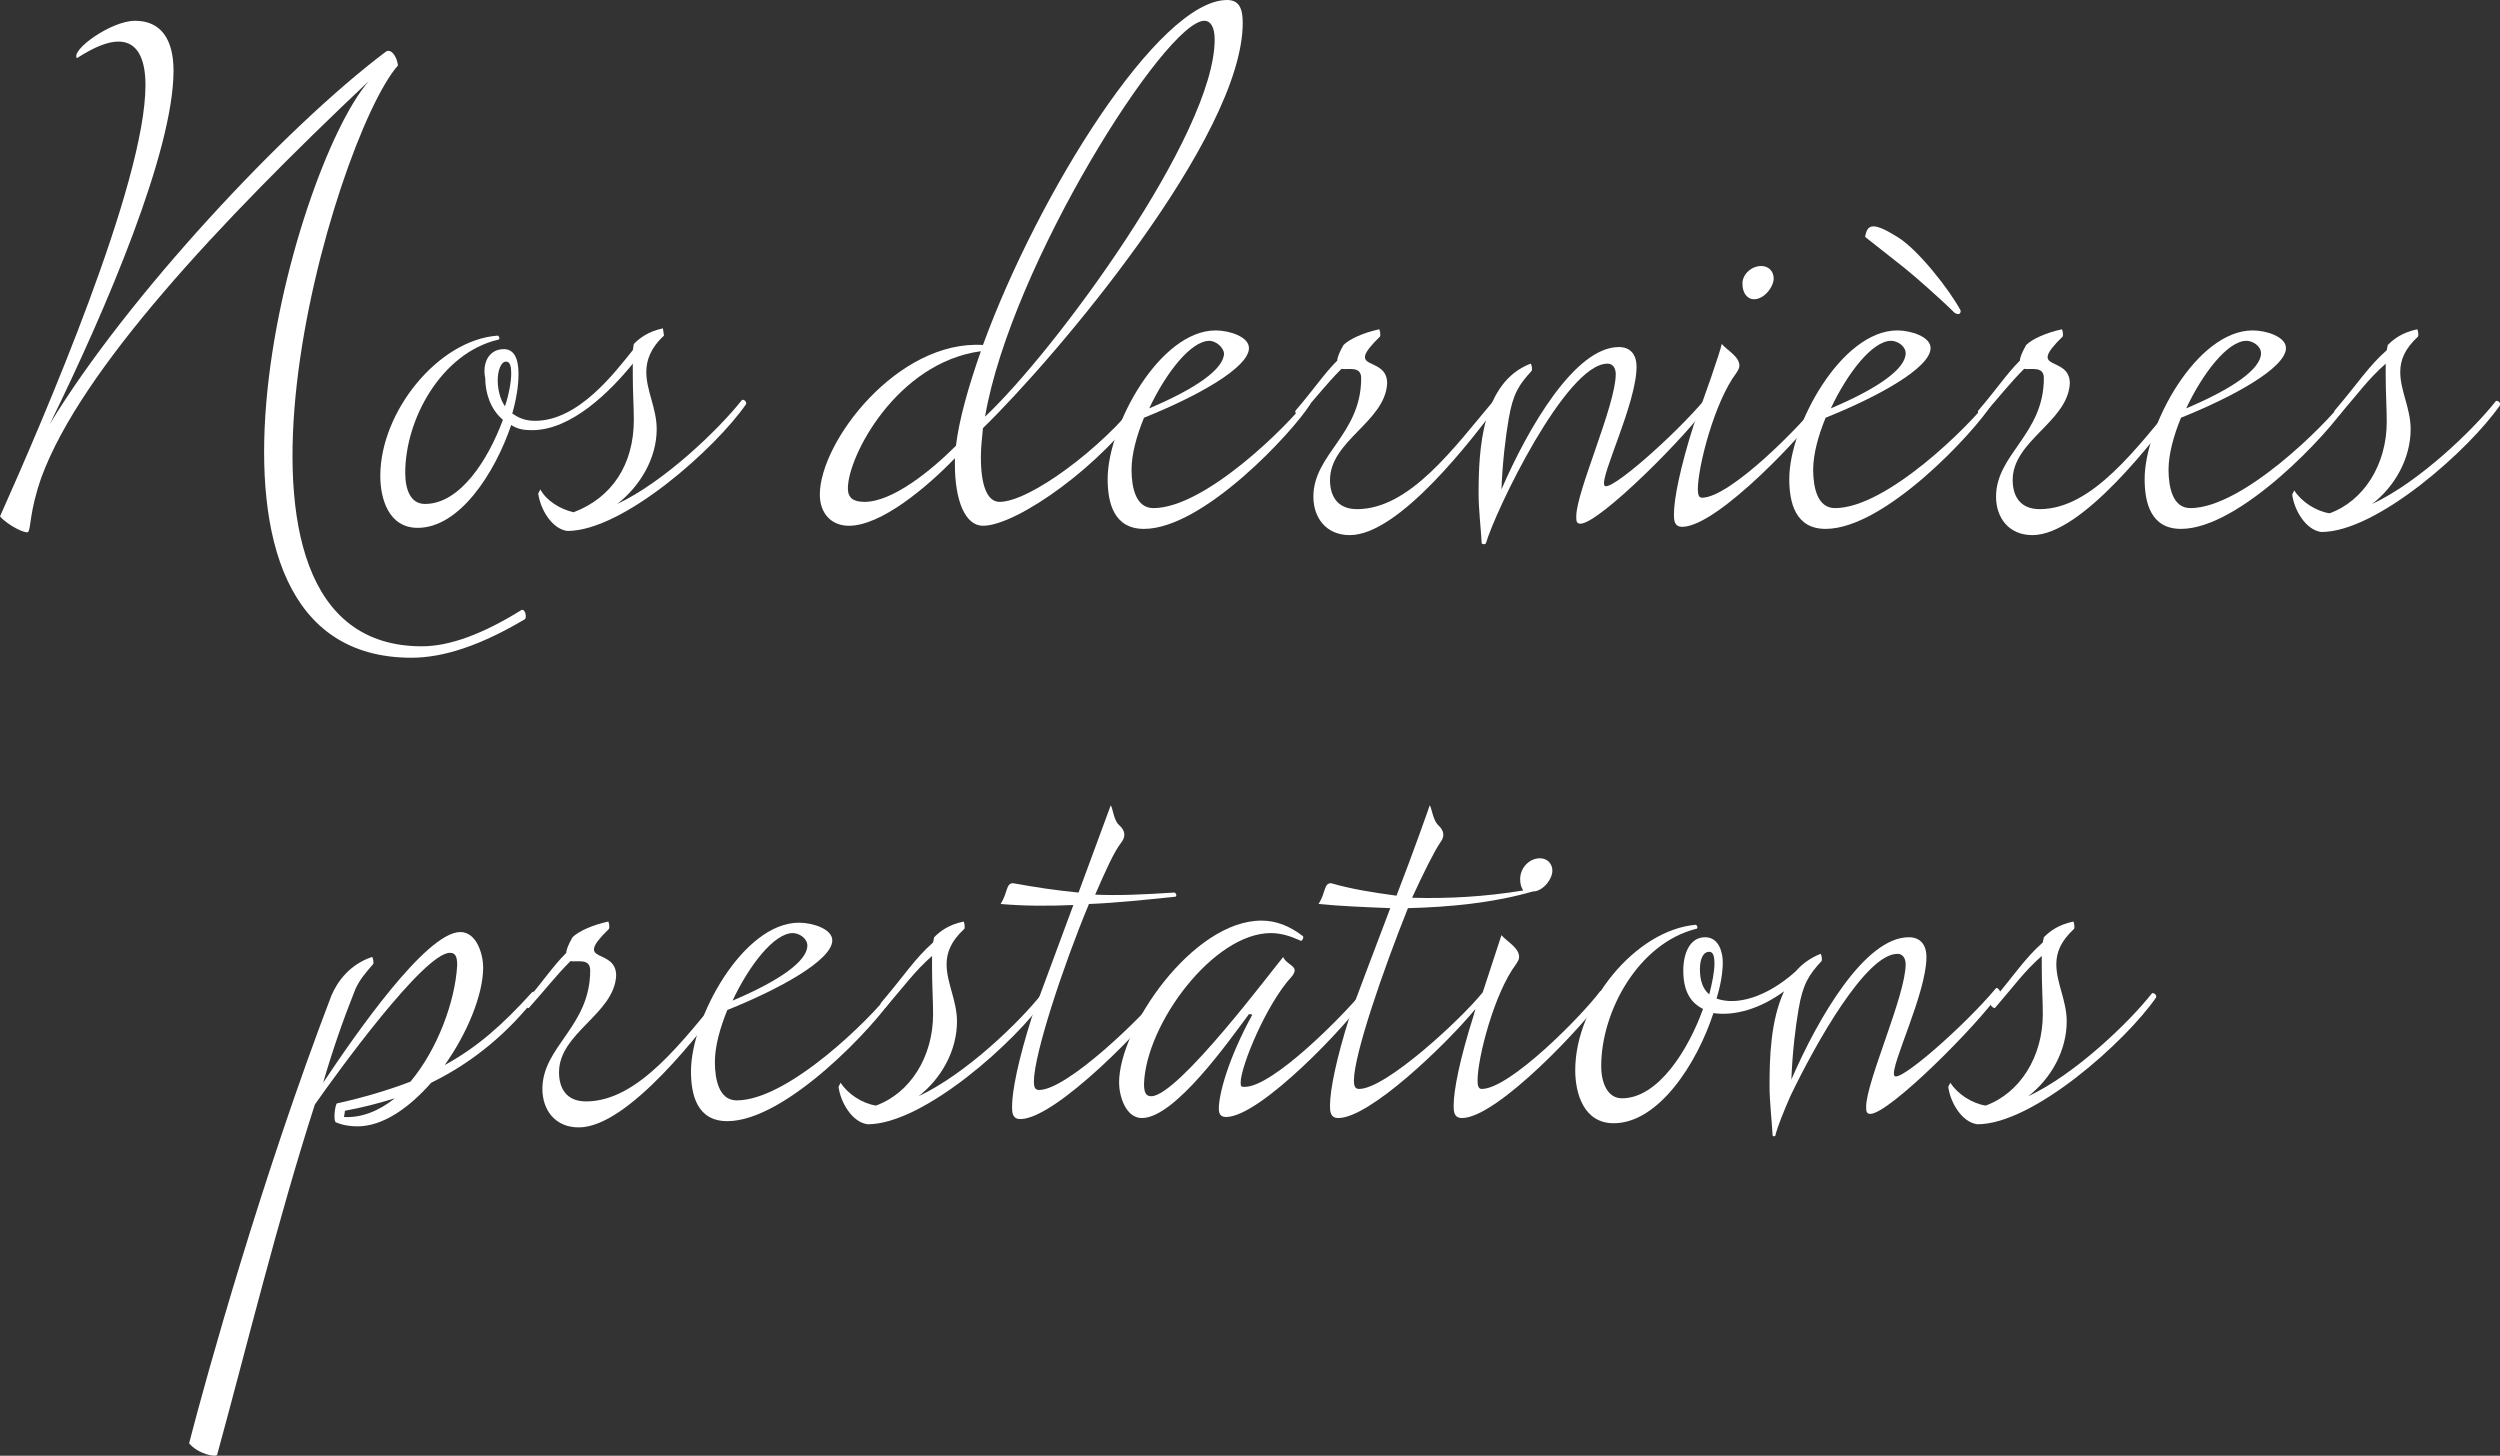<?xml version="1.0" encoding="utf-8"?>
<!-- Generator: Adobe Illustrator 27.8.0, SVG Export Plug-In . SVG Version: 6.00 Build 0)  -->
<svg version="1.1" id="Calque_1" xmlns="http://www.w3.org/2000/svg" xmlns:xlink="http://www.w3.org/1999/xlink" x="0px" y="0px"
	 viewBox="0 0 240.6 140.1" style="enable-background:new 0 0 240.6 140.1;" xml:space="preserve">
<rect x="0" y="0" width="240.6" height="140.1" fill="#333333" stroke="none"/>
<style type="text/css">
	.st0{fill:#FFFFFF;}
</style>
<g>
	<path class="st0" d="M13,2c2.5,0,3.7,1.8,3.7,4.8c0,7.7-6.4,22.8-11.9,34C12.2,28.6,27.4,12.3,37.1,5c0.5-0.4,1.1,0.4,1.2,1.3
		c-6.2,7-20.5,55.9,2.3,55.9c2.7,0,5.9-1.2,9.6-3.5c0.4-0.1,0.5,0.8,0.3,0.9c-4.2,2.5-7.8,3.7-10.9,3.7c-24.3,0-11.6-46.9-4.1-55.5
		C21,21.5,7.8,35.6,4,45.9c-1.2,3.4-1,5-1.3,5.3c-0.2,0.2-1.9-0.6-2.7-1.5c4.2-9.4,14-32.1,14-41.5c0-2.6-0.8-4.2-2.6-4.2
		c-1,0-2.3,0.5-4,1.6C6.8,4.8,10.7,2,13,2z"/>
	<path class="st0" d="M48.5,33.6c1.3,0,1.4,1.6,1.4,2.4c0,1.1-0.2,2.4-0.6,3.8c0.6,0.4,1.2,0.7,2.2,0.7c4.2,0,7.7-4.7,9.4-6.8
		l0.1-0.6c0.6-0.6,1.4-1.2,2.8-1.5l0.1,0.7c-1.3,1.2-1.7,2.4-1.7,3.5c0,1.8,1,3.5,1,5.5c0,2.8-1.6,5.5-3.8,7.2
		c4.5-2.1,9.8-7.2,12-10c0.1-0.1,0.5,0.1,0.4,0.4c-2.9,4.2-11.8,12.2-17.2,12.2c-1.5-0.2-2.6-2.1-2.8-3.6l0.2-0.4
		c0.6,1.1,1.9,1.9,3.2,2.2c3.7-1.4,5.8-4.6,5.8-8.9c0-1.2-0.1-2.7-0.1-4.2v-1.2c-2.2,2.7-5.9,6.4-9.7,6.4c-0.8,0-1.4-0.1-2-0.5
		c-1.6,4.7-5,9.9-9,9.9c-2.8,0-3.6-2.8-3.6-5c0-6.2,5.6-13.1,11.3-13.5c0.1,0,0.3,0.4,0,0.4c-5.4,1.3-8.9,7.6-8.9,12.8
		c0,1.6,0.5,3,1.9,3c3.4,0,6.1-4.3,7.5-8.1c-1.2-1-1.7-2.6-1.7-4C46.4,35,47,33.6,48.5,33.6z M48.6,39.1c0.4-1.2,0.6-2.4,0.6-3.2
		c0-0.6-0.1-1.1-0.5-1.1c-0.5,0-0.8,0.9-0.8,1.8C47.9,37.4,48.1,38.4,48.6,39.1z"/>
	<path class="st0" d="M110.1,38.8c-3.8,5.8-12.2,11.8-15.5,11.8c-1.7,0-2.7-2.4-2.7-5.9v-0.6c-2.7,2.8-7.1,6.5-10.2,6.5
		c-1.7,0-2.8-1.2-2.8-3c0-5.1,7.5-14.9,15.7-14.4C99.9,18.7,111.5,0,118.1,0c1.2,0,1.5,0.9,1.5,2.2c0,11-18.1,32.3-25,39
		c-0.1,1-0.2,1.9-0.2,2.8c0,2.7,0.6,4.3,1.8,4.3c2.9,0,9.9-5.2,13.5-9.9C109.9,38.3,110.2,38.7,110.1,38.8z M94.4,33.8
		C86.3,34.9,81.6,43.9,81.6,47c0,0.9,0.5,1.3,1.6,1.3c2.7,0,6.4-3,8.8-5.4C92.3,40.4,93.2,37.2,94.4,33.8z M94.8,40.1
		c6.8-6.4,22.1-27.2,22.1-36.3c0-1.2-0.4-1.8-1-1.8C112.2,2,97.3,25.5,94.8,40.1z"/>
	<path class="st0" d="M126.1,38.9c-1.7,2.7-10.3,12-16,12c-2.9,0-3.5-2.5-3.5-4.8c0-5.1,5-14.3,10.4-14.3c1.3,0,3.2,0.6,3.2,1.7
		c0,1.9-5.1,4.7-10.1,6.7c-0.7,1.7-1.2,3.5-1.2,5c0,1.7,0.4,3.7,2.1,3.7c5,0,13-8,14.8-10.4C125.8,38.4,126.2,38.7,126.1,38.9z
		 M116.4,32.8c-1.8,0-4.2,3.1-5.8,6.5c4.5-1.9,7.2-3.8,7.2-5.3C117.7,33.3,116.9,32.8,116.4,32.8z"/>
	<path class="st0" d="M128,46.2c0,1.4,0.6,2.8,2.6,2.8c5.1,0,9.4-6,13.2-10.5c0.1-0.1,0.4,0.2,0.4,0.4c-2.4,3.2-9.5,12.6-14.3,12.6
		c-2.3,0-3.5-1.7-3.5-3.7c0-4.1,4.6-6,4.6-11.4c0-1.2-1.2-0.8-1.9-0.9c-1.4,1.4-2.3,2.6-4,4.5c-0.1,0.1-0.6-0.3-0.4-0.5
		c1.8-2.1,2.7-3.5,4-4.8c0-0.3,0.2-0.8,0.6-1.5c0.6-0.6,2-1.2,3.4-1.5c0.1-0.1,0.2,0.6,0.1,0.7c-3.6,3.5,0.7,1.7,0.7,4.5
		C133.3,40.6,128,42.4,128,46.2z"/>
	<path class="st0" d="M142.6,52.3c-0.1-1.7-0.3-3.3-0.3-4.8c0-4.2,0.3-10.7,5-12.5c0.1,0,0.2,0.6,0.1,0.7c-1.2,1.3-1.8,2.2-2.2,4.6
		c-0.3,1.7-0.6,4.2-0.7,6.8c2.6-6,7.1-13.7,11.3-13.7c1.1,0,1.7,0.7,1.7,1.9c0,3.5-3.5,10.5-3.1,11.4c0.3,0.9,6.7-4.7,9.8-8.4
		c0.1-0.1,0.4,0.2,0.4,0.4c-2.2,3.2-10.7,11.7-12.5,11.7c-0.4,0-0.4-0.3-0.4-0.7c0-2.4,3.8-10.7,3.8-13.7c0-0.3-0.1-1-0.8-1
		c-4,0-10.8,14.2-11.7,17.3C142.9,52.4,142.7,52.4,142.6,52.3z"/>
	<path class="st0" d="M165.7,33.1c0.5,0.6,1.7,1.2,1.7,2.1c0,0.2-0.1,0.4-0.3,0.7c-2.1,2.8-3.7,9-3.7,11.2c0,0.5,0.1,0.8,0.4,0.8
		c2.7,0,9.6-7,11.4-9.4c0.1-0.1,0.5,0.1,0.4,0.4c-1.7,2.6-10.3,11.8-13.7,11.8c-0.8,0-0.8-0.7-0.8-1.2c0-1.5,0.6-4.5,1.9-8.6
		C164,38.4,165.6,33.7,165.7,33.1z M169.5,25.6c0.7,0,1.2,0.5,1.2,1.2c0,0.8-0.9,2-1.9,2c-0.7,0-1.1-0.7-1.1-1.4
		C167.6,26.5,168.5,25.6,169.5,25.6z"/>
	<path class="st0" d="M191.7,38.9c-1.7,2.7-10.3,12-16,12c-2.9,0-3.5-2.5-3.5-4.8c0-5.1,5-14.3,10.4-14.3c1.3,0,3.2,0.6,3.2,1.7
		c0,1.9-5.1,4.7-10.1,6.7c-0.7,1.7-1.2,3.5-1.2,5c0,1.7,0.4,3.7,2.1,3.7c5,0,13-8,14.8-10.4C191.4,38.4,191.9,38.7,191.7,38.9z
		 M182,32.8c-1.8,0-4.2,3.1-5.8,6.5c4.5-1.9,7.2-3.8,7.2-5.3C183.4,33.3,182.6,32.8,182,32.8z M179.5,22.8c0.2-1.2,0.7-1.5,3.1,0
		c2,1.2,5.1,5.2,6.1,7.1c0,0.2-0.1,0.5-0.6,0.2c-1.3-1.3-3.8-3.5-4.8-4.3L179.5,22.8z"/>
	<path class="st0" d="M193.7,46.2c0,1.4,0.6,2.8,2.6,2.8c5.1,0,9.4-6,13.2-10.5c0.1-0.1,0.4,0.2,0.4,0.4
		c-2.4,3.2-9.5,12.6-14.3,12.6c-2.3,0-3.5-1.7-3.5-3.7c0-4.1,4.6-6,4.6-11.4c0-1.2-1.2-0.8-1.9-0.9c-1.4,1.4-2.3,2.6-4,4.5
		c-0.1,0.1-0.6-0.3-0.4-0.5c1.8-2.1,2.7-3.5,4-4.8c0-0.3,0.2-0.8,0.6-1.5c0.6-0.6,2-1.2,3.4-1.5c0.1-0.1,0.2,0.6,0.1,0.7
		c-3.6,3.5,0.7,1.7,0.7,4.5C199,40.6,193.7,42.4,193.7,46.2z"/>
	<path class="st0" d="M225.9,38.9c-1.7,2.7-10.3,12-16,12c-2.9,0-3.5-2.5-3.5-4.8c0-5.1,5-14.3,10.4-14.3c1.3,0,3.2,0.6,3.2,1.7
		c0,1.9-5.1,4.7-10.1,6.7c-0.7,1.7-1.2,3.5-1.2,5c0,1.7,0.4,3.7,2.1,3.7c5,0,13-8,14.8-10.4C225.6,38.4,226.1,38.7,225.9,38.9z
		 M216.2,32.8c-1.8,0-4.2,3.1-5.8,6.5c4.5-1.9,7.2-3.8,7.2-5.3C217.6,33.3,216.8,32.8,216.2,32.8z"/>
	<path class="st0" d="M231,35.8c0,1.8,1,3.5,1,5.5c0,2.8-1.5,5.5-3.7,7.2c4.5-2.1,9.7-7.1,11.9-9.9c0.1-0.1,0.5,0.1,0.4,0.4
		c-2.9,4.2-11.8,12.2-17.2,12.2c-1.5-0.2-2.6-2.1-2.8-3.6l0.2-0.4c0.7,1.1,2.1,2,3.4,2.2c3.3-1.2,5.5-4.7,5.5-8.8
		c0-1.3-0.1-2.8-0.1-4.4v-1.2c-1.7,1.5-2.6,2.8-4.5,5c-0.1,0.1-0.6-0.3-0.4-0.5c2.3-2.7,3.2-4.2,5-5.8l0.1-0.5
		c0.6-0.6,1.4-1.2,2.8-1.5c0.1-0.1,0.2,0.6,0.1,0.7C231.4,33.6,231,34.7,231,35.8z"/>
	<path class="st0" d="M35.8,92.1c0.1,0,0.2,0.6,0.1,0.7c-0.7,0.8-1.3,1.5-1.7,2.4c-1.2,3-2.2,5.9-3.1,9c3-4.5,9.9-14.5,13.2-14.5
		c1.6,0,2.2,2.2,2.2,3.4c0,2.6-1.5,6.3-3.7,9.4c3.1-1.7,5.5-3.8,8.4-7c0.2-0.2,0.6,0.2,0.5,0.3c-2.7,3.5-6.1,6.4-10.2,8.4
		c-2.2,2.5-4.7,4.2-7.1,4.2c-0.7,0-1.4-0.1-2.1-0.4c-0.2-0.2-0.1-1.4,0.1-1.8c2.7-0.6,5-1.3,7.1-2.1c2.6-3.1,4.3-7.7,4.5-11.2
		c0-0.9-0.2-1.2-0.7-1.2c-2.5,0-10.9,11.6-13,14.6c-3.6,11.2-6.5,23.1-9.4,33.7c-0.1,0.3-1.9-0.1-2.7-1.1c1.7-6.6,7-25.6,13.7-43.1
		C32.5,94.4,33.7,92.8,35.8,92.1z M38,105.7c-1.6,0.5-3.2,0.9-4.8,1.2c0,0.1-0.1,0.6-0.1,0.6C34.8,107.6,36.5,106.9,38,105.7z"/>
	<path class="st0" d="M53.8,103.2c0,1.4,0.6,2.8,2.6,2.8c5.1,0,9.4-6,13.2-10.5c0.1-0.1,0.4,0.2,0.4,0.4
		c-2.4,3.2-9.5,12.6-14.3,12.6c-2.3,0-3.5-1.7-3.5-3.7c0-4.1,4.6-6,4.6-11.4c0-1.2-1.2-0.8-1.9-0.9c-1.4,1.4-2.3,2.6-4,4.5
		c-0.1,0.1-0.6-0.3-0.4-0.5c1.8-2.1,2.7-3.5,4-4.8c0-0.3,0.2-0.8,0.6-1.5c0.6-0.6,2-1.2,3.4-1.5c0.1-0.1,0.2,0.6,0.1,0.7
		c-3.6,3.5,0.7,1.7,0.7,4.5C59.1,97.6,53.8,99.4,53.8,103.2z"/>
	<path class="st0" d="M86,95.9c-1.7,2.7-10.3,12-16,12c-2.9,0-3.5-2.5-3.5-4.8c0-5.1,5-14.3,10.4-14.3c1.3,0,3.2,0.6,3.2,1.7
		c0,1.9-5.1,4.7-10.1,6.7c-0.7,1.7-1.2,3.5-1.2,5c0,1.7,0.4,3.7,2.1,3.7c5,0,13-8,14.8-10.4C85.8,95.4,86.2,95.7,86,95.9z
		 M76.3,89.8c-1.8,0-4.2,3.1-5.8,6.5c4.5-1.9,7.2-3.8,7.2-5.3C77.7,90.3,76.9,89.8,76.3,89.8z"/>
	<path class="st0" d="M91.1,92.8c0,1.8,1,3.5,1,5.5c0,2.8-1.5,5.5-3.7,7.2c4.5-2.1,9.7-7.1,11.9-9.9c0.1-0.1,0.5,0.1,0.4,0.4
		c-2.9,4.2-11.8,12.2-17.2,12.2c-1.5-0.2-2.6-2.1-2.8-3.6l0.2-0.4c0.7,1.1,2.1,2,3.4,2.2c3.3-1.2,5.5-4.7,5.5-8.8
		c0-1.3-0.1-2.8-0.1-4.4v-1.2c-1.7,1.5-2.6,2.8-4.5,5c-0.1,0.1-0.6-0.3-0.4-0.5c2.3-2.7,3.2-4.2,5-5.8l0.1-0.5
		c0.6-0.6,1.4-1.2,2.8-1.5c0.1-0.1,0.2,0.6,0.1,0.7C91.5,90.6,91.1,91.7,91.1,92.8z"/>
	<path class="st0" d="M104.8,87c-2.5,6-5.3,14.5-5.3,17.1c0,0.5,0.1,0.8,0.5,0.8c2.7,0,9.9-7,11.8-9.4c0.1-0.1,0.5,0.1,0.4,0.4
		c-1.7,2.6-10.6,11.8-14,11.8c-0.8,0-0.8-0.7-0.8-1.2c0-1.5,0.6-4.5,1.9-8.6l4-10.8c-2.4,0.1-4.7,0.1-7-0.1c0.7-1.1,0.5-2,1.2-2
		c2.2,0.4,4.2,0.7,6.3,0.9l3.1-8.4c0.2,0.3,0.3,1.5,0.8,1.9c0.2,0.2,0.9,0.8,0.2,1.7s-1.5,2.7-2.5,5c2.2,0.1,4.5,0,7.6-0.2
		c0.2,0,0.3,0.4,0.1,0.4C110.2,86.6,107.4,86.9,104.8,87z"/>
	<path class="st0" d="M122.3,89.8c-5.5,0-12,8.7-12.2,14.5c0,0.9,0.2,1.2,0.7,1.2c2.6,0,11.9-12.5,12.7-13.4
		c0.2,0.6,1.1,0.8,1.1,1.3c0,0.1-0.1,0.4-0.3,0.6c-2.4,2.6-4.9,8.6-4.9,10.2c0,0.4,0.1,0.4,0.4,0.4c2.7,0,9.4-6.8,11.3-9.1
		c0.1-0.1,0.5,0.1,0.4,0.4c-1.7,2.6-10.2,11.6-13.5,11.6c-0.6,0-0.7-0.4-0.7-0.8c0-1.4,0.9-4.8,3.2-9c0-0.1-0.2-0.1-0.3-0.1
		c-1.8,2.4-7.1,10-10.3,10c-1.6,0-2.2-2.2-2.2-3.4c0-5.3,7.1-15.6,13.7-15.6c1.4,0,2.7,0.5,4,1.5c0.1,0.1-0.1,0.6-0.3,0.4
		C124.2,90.1,123.3,89.8,122.3,89.8z"/>
	<path class="st0" d="M148.2,82.6c0.7,0,1.2,0.5,1.2,1.2c0,0.8-0.9,2-1.9,2c-3.8,1.1-8,1.5-12,1.6c-2.4,6-5.2,14.1-5.2,16.6
		c0,0.5,0.1,0.8,0.5,0.8c2.6,0,9.9-6.8,11.9-9.3l1.8-5.5c0.5,0.6,1.7,1.2,1.7,2.1c0,0.2-0.1,0.4-0.3,0.7c-2.1,2.8-3.7,9-3.7,11.2
		c0,0.5,0.1,0.8,0.4,0.8c2.7,0,9.6-7,11.4-9.4c0.1-0.1,0.5,0.1,0.4,0.4c-1.7,2.6-10.3,11.8-13.7,11.8c-0.8,0-0.8-0.7-0.8-1.2
		c0-1.5,0.6-4.5,1.9-8.6l0.2-0.7c-2.9,3.5-10.2,10.5-13.2,10.5c-0.8,0-0.8-0.7-0.8-1.2c0-1.5,0.6-4.5,1.9-8.6
		c0.4-1.2,2.2-5.9,3.9-10.4c-2.5-0.1-4.9-0.2-6.9-0.4c0.7-1.1,0.5-2,1.2-2c2.1,0.6,4.1,0.9,6.3,1.2c1.7-4.4,3.1-8.4,3.2-8.7
		c0.2,0.3,0.3,1.4,0.8,1.9c0.2,0.2,0.9,0.8,0.2,1.7c-0.6,0.9-1.6,2.9-2.7,5.3c3.5,0.1,7-0.1,10.7-0.7c-0.2-0.3-0.3-0.6-0.3-1.1
		C146.3,83.5,147.2,82.6,148.2,82.6z"/>
	<path class="st0" d="M170.6,109.3c-0.1-1.7-0.3-3.3-0.3-4.8c0-2.7,0.1-6.3,1.4-9.1c-2.3,1.7-4.8,2.4-6.8,2.1
		c-1.6,4.9-5.3,10.6-9.6,10.6c-2.9,0-3.7-2.9-3.7-5.1c0-6.4,5.8-13.5,11.6-14c0.1,0,0.3,0.4,0,0.4c-5.5,1.4-9.1,7.9-9.1,13.2
		c0,1.6,0.6,3.1,2,3.1c3.5,0,6.4-4.7,7.8-8.6c-1.2-0.6-1.9-1.7-1.9-3.7c0-1.6,0.6-3.2,2.1-3.2c1.4,0,1.7,1.6,1.7,2.4
		c0,1-0.2,2.2-0.6,3.5c1.9,0.7,4.8-0.1,7.6-2.6c0.6-0.7,1.4-1.3,2.4-1.7c0.1,0,0.2,0.6,0.1,0.7c-1.2,1.3-1.8,2.2-2.2,4.6
		c-0.3,1.7-0.6,4.2-0.7,6.8c2.6-6,7.1-13.7,11.3-13.7c1.1,0,1.7,0.7,1.7,1.9c0,3.5-3.5,10.5-3.1,11.4c0.3,0.9,6.7-4.7,9.8-8.4
		c0.1-0.1,0.4,0.2,0.4,0.4c-2.2,3.2-10.7,11.7-12.5,11.7c-0.4,0-0.4-0.3-0.4-0.7c0-2.4,3.8-10.7,3.8-13.7c0-0.3-0.1-1-0.8-1
		c-3,0-7.8,8.5-10.3,13.7c-0.7,1.6-1.2,2.9-1.4,3.6C170.9,109.4,170.7,109.4,170.6,109.3z M164.5,91.6c-0.6,0-0.9,0.7-0.9,1.7
		c0,1.1,0.3,1.9,0.9,2.4c0.3-1.2,0.5-2.2,0.5-3C165,92.1,164.9,91.6,164.5,91.6z"/>
	<path class="st0" d="M197.9,92.8c0,1.8,1,3.5,1,5.5c0,2.8-1.5,5.5-3.7,7.2c4.5-2.1,9.7-7.1,11.9-9.9c0.1-0.1,0.5,0.1,0.4,0.4
		c-2.9,4.2-11.8,12.2-17.2,12.2c-1.5-0.2-2.6-2.1-2.8-3.6l0.2-0.4c0.7,1.1,2.1,2,3.4,2.2c3.3-1.2,5.5-4.7,5.5-8.8
		c0-1.3-0.1-2.8-0.1-4.4v-1.2c-1.7,1.5-2.6,2.8-4.5,5c-0.1,0.1-0.6-0.3-0.4-0.5c2.3-2.7,3.2-4.2,5-5.8l0.1-0.5
		c0.6-0.6,1.4-1.2,2.8-1.5c0.1-0.1,0.2,0.6,0.1,0.7C198.3,90.6,197.9,91.7,197.9,92.8z"/>
</g>
</svg>
